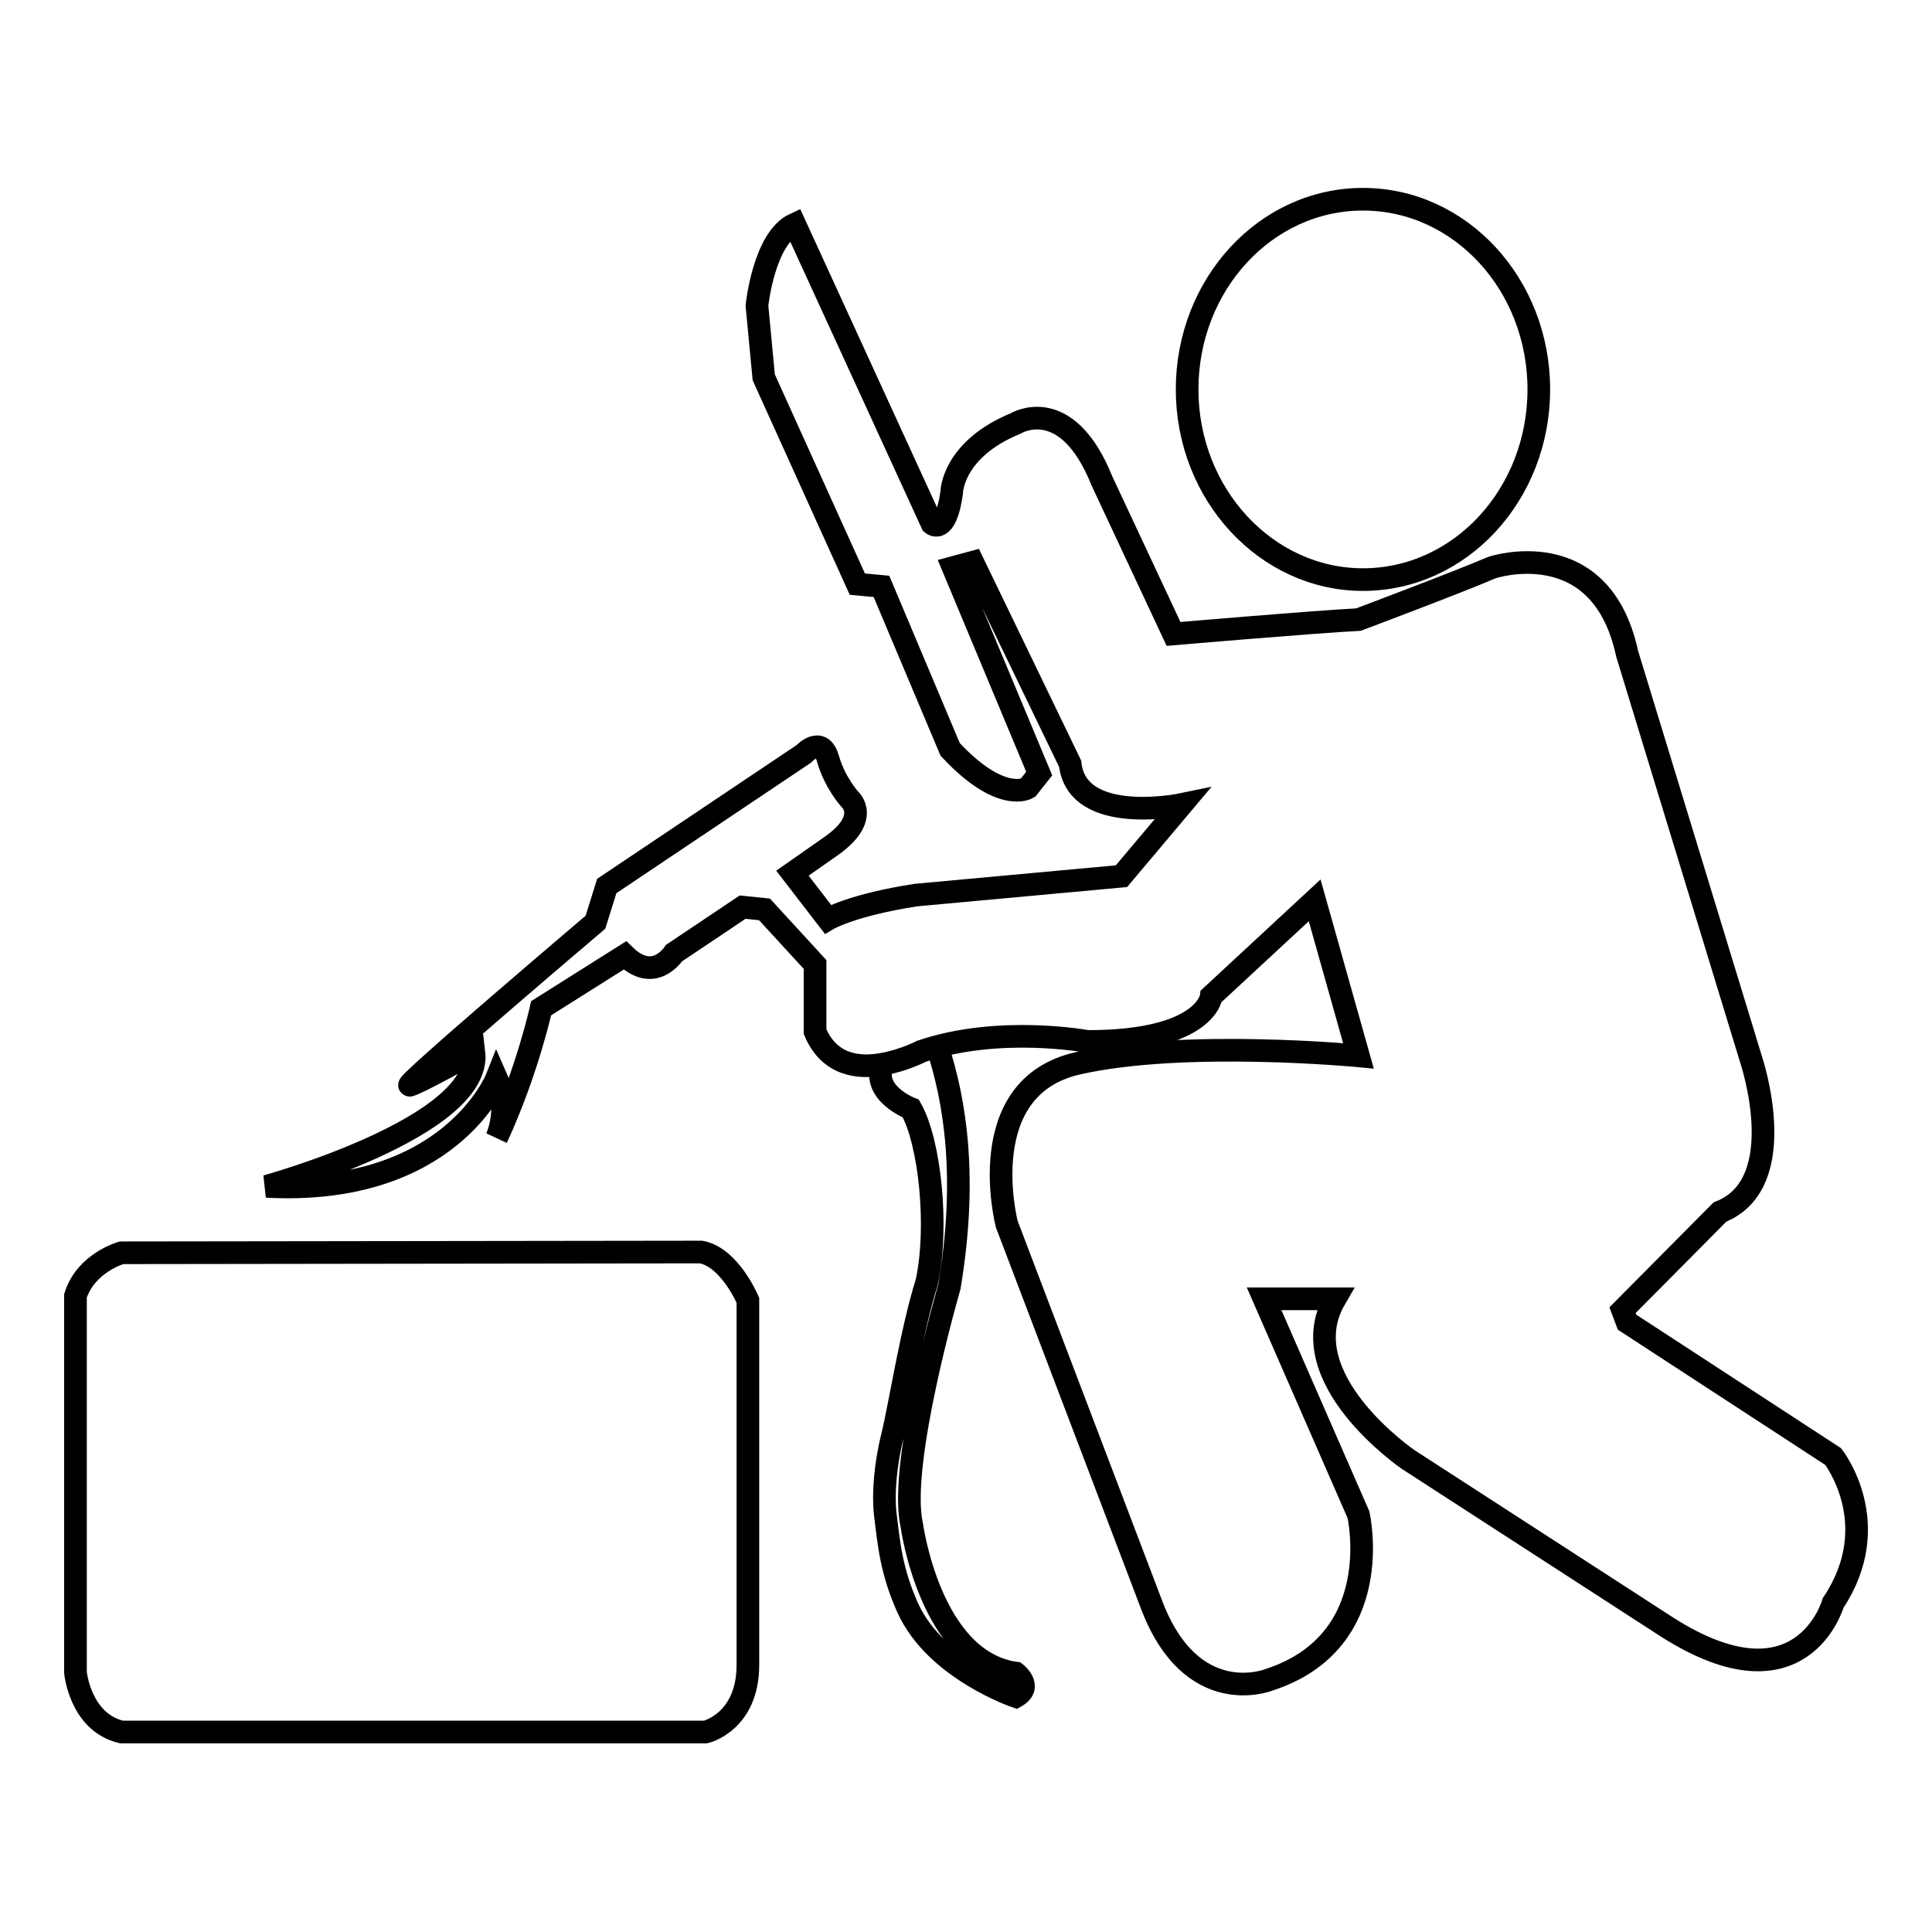 <?xml version="1.0" encoding="utf-8"?>
<!-- Svg Vector Icons : http://www.onlinewebfonts.com/icon -->
<!DOCTYPE svg PUBLIC "-//W3C//DTD SVG 1.1//EN" "http://www.w3.org/Graphics/SVG/1.1/DTD/svg11.dtd">
<svg version="1.1" xmlns="http://www.w3.org/2000/svg" xmlns:xlink="http://www.w3.org/1999/xlink" x="0px" y="0px" viewBox="0 0 256 256" enable-background="new 0 0 256 256" xml:space="preserve">
<g><g><path stroke-width="3" fill-opacity="0" stroke="#000000"  d="M203.9,51.6c0,13.9-10.4,25.2-23.3,25.2c-12.8,0-23.3-11.3-23.3-25.2c0-13.9,10.4-25.2,23.3-25.2C193.5,26.4,203.9,37.7,203.9,51.6z"/><path stroke-width="3" fill-opacity="0" stroke="#000000"  d="M155.5,84c0,0,18.6-1.6,24.5-1.9c0,0,13.3-5,17.7-6.9c0,0,14.4-4.8,17.9,11.4l16.4,53.7c0,0,5.6,16.5-4.1,20.3l-12.9,13l0.6,1.6l27.3,17.8c0,0,7,8.9,0,19.4c0,0-4.1,14.6-22,3.2l-34.3-22.2c0,0-15.8-10.8-9.7-21.3h-9.4l12.5,28.6c0,0,3.9,16.8-11.9,21.9c0,0-10.3,4.1-15.6-10.2l-19.1-50.2c0,0-4.7-18.1,9.4-21.3c14.1-3.2,37.2-1,37.2-1l-5.8-20.6L160.5,132c0,0-0.6,6-16.4,6c0,0-11.7-2.2-22,1.3c0,0-2.3,1.2-5.1,1.7c-3.2,0.6-7.1,0.2-9-4.3v-8.9l-6.7-7.3l-2.9-0.3l-9.1,6.1c0,0-2.6,4.1-6.5,0.3l-11.1,7c0,0-1.8,8.3-5.9,17.2c0,0,1.8-3.8,0-7.9c0,0-6.2,15.6-30.5,14.3c0,0,28.7-7.9,27.5-17.8c0,0-7.3,4.1-8.5,4.4c-1.2,0.3,24.6-21.6,24.6-21.6l1.5-4.8l26.1-17.5c0,0,2.3-2.5,3.2,0.6c0.9,3.2,2.9,5.4,2.9,5.4s2.9,2.5-2.6,6.3l-5,3.5l4.7,6.1c0,0,3.2-1.9,11.7-3.2l27.2-2.5l8-9.5c0,0-13.9,2.9-14.8-5.4l-12.9-26.7l-2.6,0.7l11.4,27.3l-1.5,1.9c0,0-3.5,2.2-10.3-5.1l-9.1-21.6l-3.2-0.3L101.2,50l-0.9-9.5c0,0,0.9-8.9,5-10.8l18.2,39.7c0,0,1.8,1.6,2.6-4.1c0,0,0-5.7,8.5-9.2c0,0,6.7-4.1,11.4,7.6L155.5,84z"/><path stroke-width="3" fill-opacity="0" stroke="#000000"  d="M124.2,138.7c2.4,7.3,4,17.5,1.6,31.8c0,0-6.8,23.4-5,31.5c0,0,2.4,18.1,13.8,19.7c0,0,2.3,1.8,0,3.1c0,0-10.6-3.6-14.3-11.7c-2.2-4.9-2.5-8.4-3-12.5c-0.3-2.6,0-6.6,1-10.5c0.9-3.7,2.5-13.9,4.5-20.2c1.6-7.4,0.4-18.6-2.1-23c0,0-5.2-2-3.8-5.8"/><path stroke-width="3" fill-opacity="0" stroke="#000000"  d="M16.1,166c0,0-4.7,1.3-6.1,5.7v49.9c0,0,0.6,6.6,6.1,7.9h77.4c0,0,5.6-1.3,5.6-8.9v-48.3c0,0-2.4-5.7-6.2-6.4L16.1,166L16.1,166z"/></g></g>
</svg>